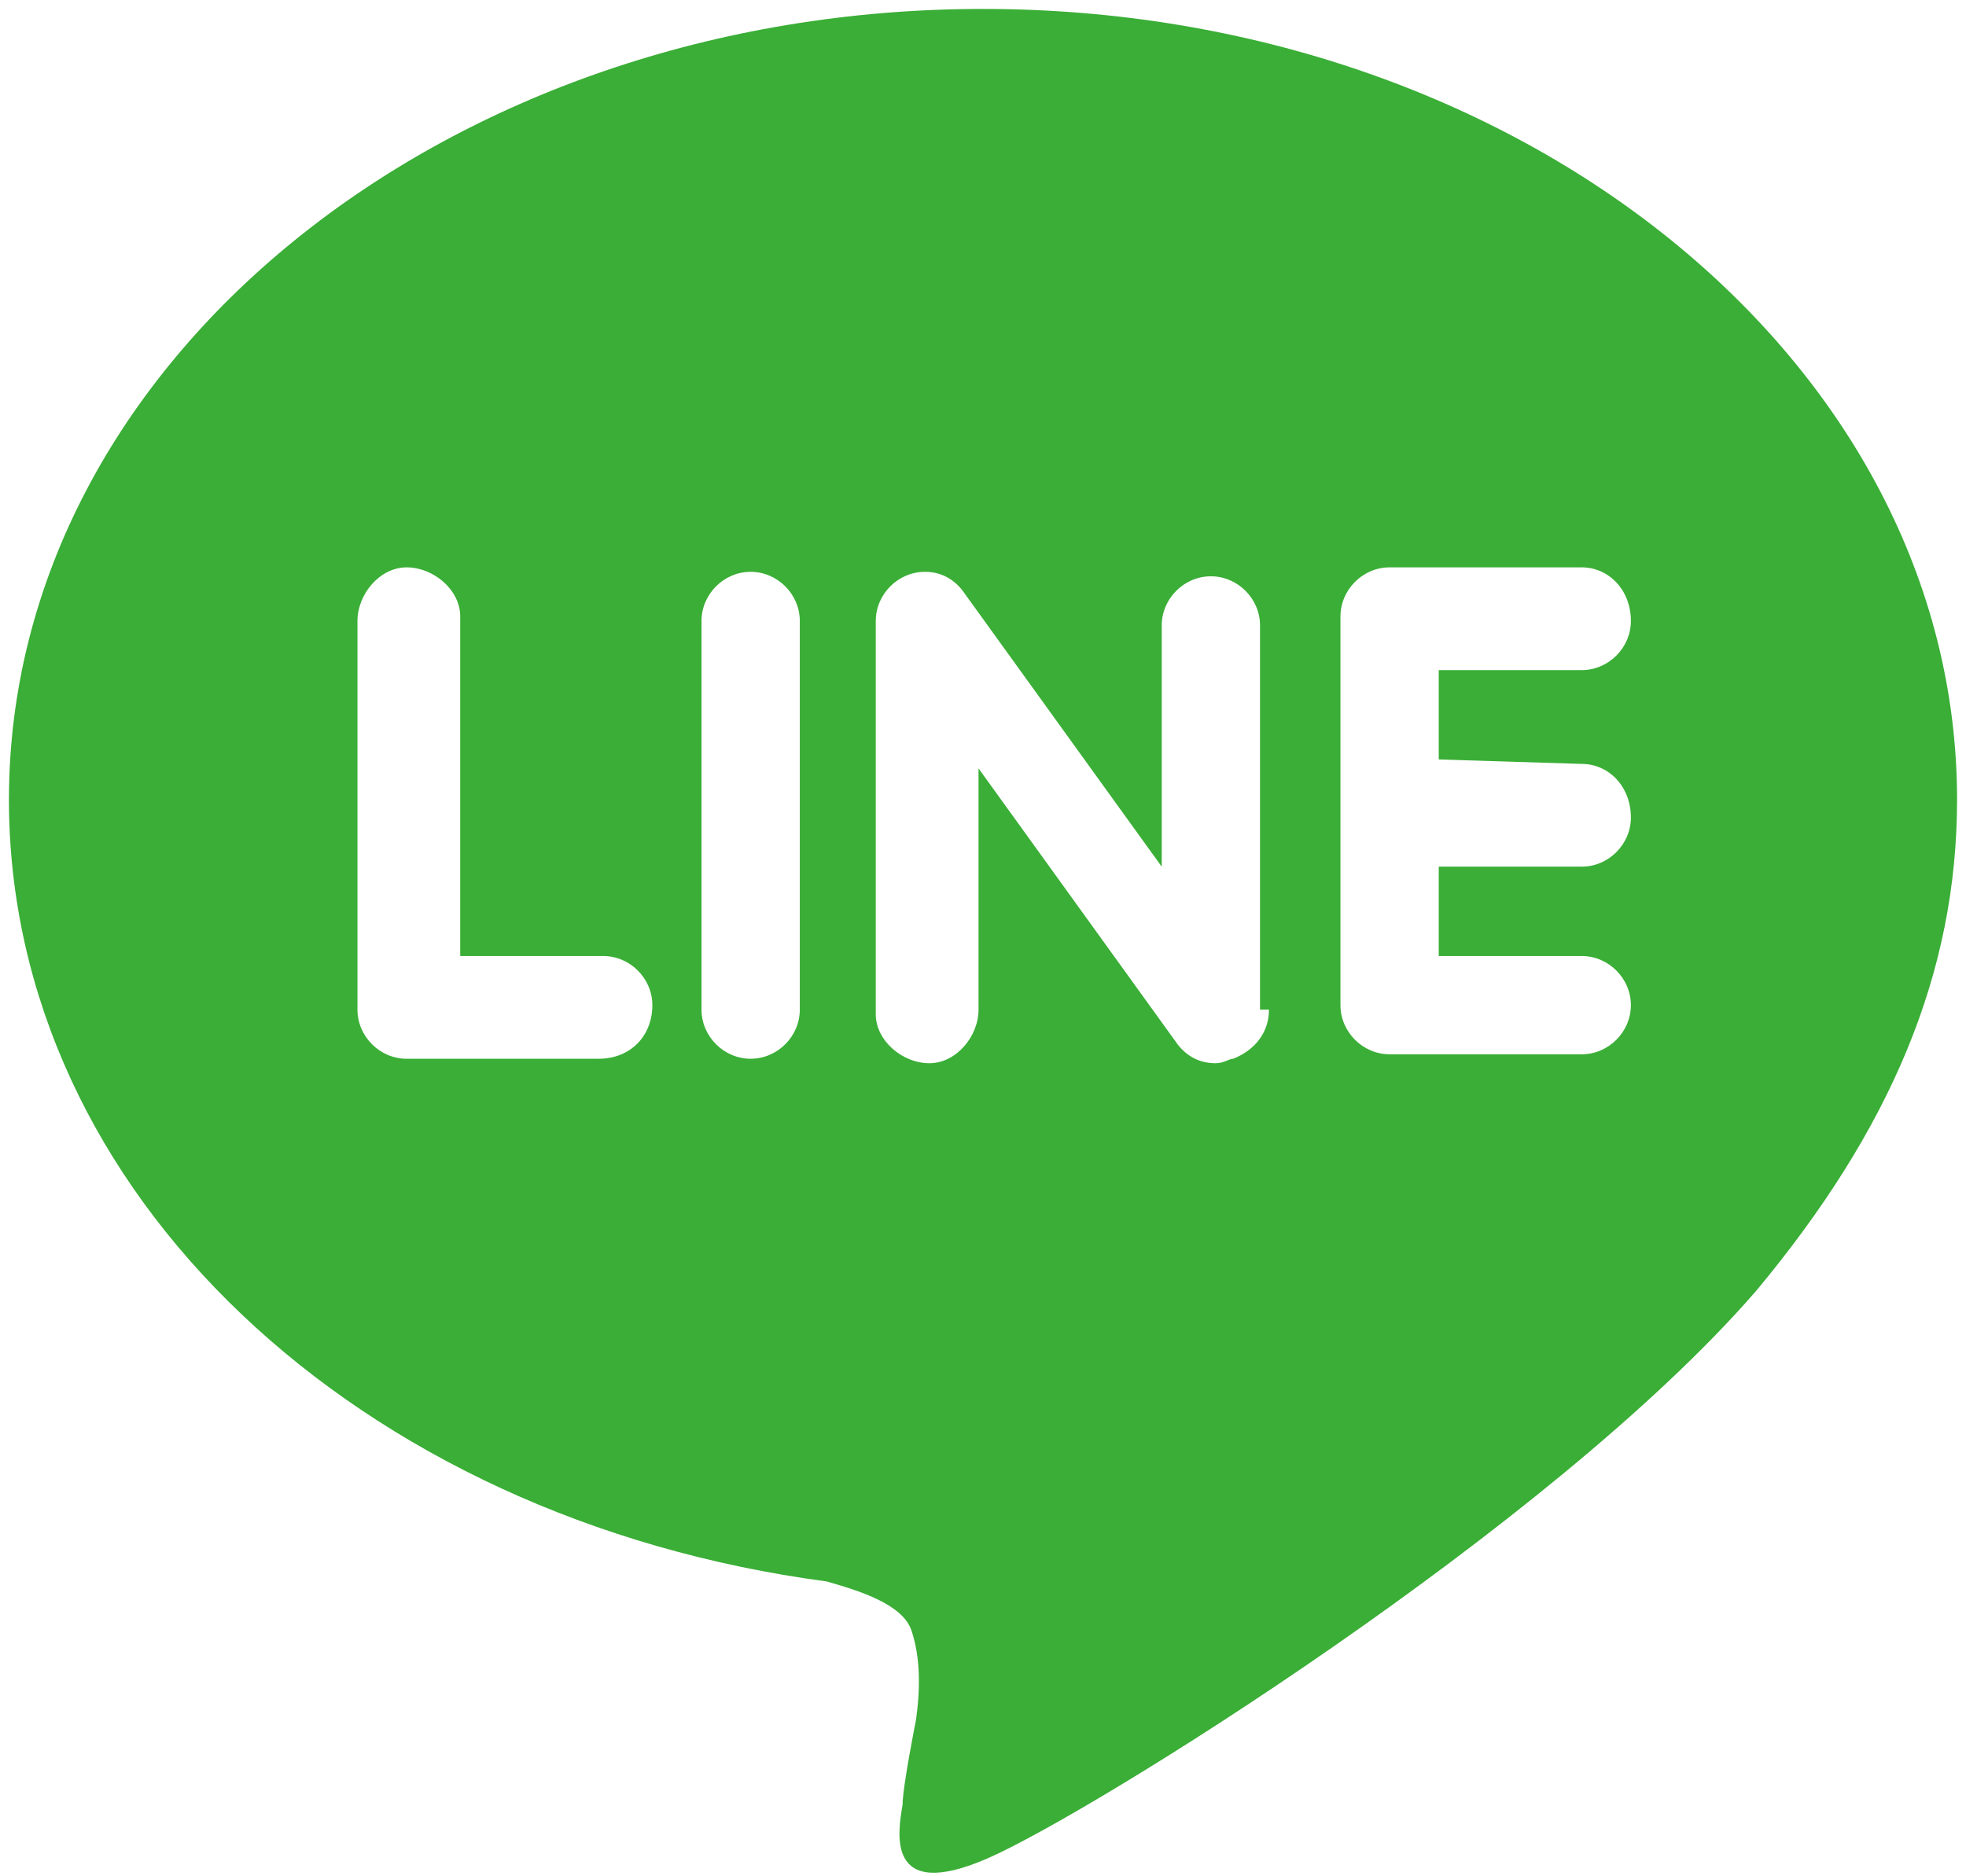 <?xml version="1.0" encoding="utf-8"?>
<!-- Generator: Adobe Illustrator 22.1.0, SVG Export Plug-In . SVG Version: 6.00 Build 0)  -->
<svg version="1.1" id="レイヤー_1" xmlns="http://www.w3.org/2000/svg" xmlns:xlink="http://www.w3.org/1999/xlink" x="0px"
	 y="0px" viewBox="0 0 44 42" style="enable-background:new 0 0 44 42;" xml:space="preserve">
<style type="text/css">
	.st0{fill:#3AAE36;}
</style>
<title>i_line_g</title>
<path class="st0" d="M43.8,17.9C43.8,8.1,34,0.2,22,0.2S0.2,8.1,0.2,17.9c0,8.8,7.8,16.1,18.3,17.5c0.7,0.2,1.7,0.5,1.9,1.1
	c0.2,0.6,0.2,1.3,0.1,2c0,0-0.3,1.5-0.3,1.9c-0.1,0.6-0.4,2.2,1.9,1.2c2.3-1,12.6-7.4,17.2-12.7l0,0C42.3,25.3,43.8,21.8,43.8,17.9z
	 M13.4,23.7H9.1c-0.6,0-1.1-0.5-1.1-1.1v-8.7c0-0.6,0.5-1.2,1.1-1.2s1.2,0.5,1.2,1.1c0,0,0,0,0,0.1v7.5h3.2c0.6,0,1.1,0.5,1.1,1.1
	C14.6,23.2,14.1,23.7,13.4,23.7L13.4,23.7z M17.9,22.6c0,0.6-0.5,1.1-1.1,1.1s-1.1-0.5-1.1-1.1v-8.7c0-0.6,0.5-1.1,1.1-1.1
	s1.1,0.5,1.1,1.1V22.6z M28.4,22.6c0,0.5-0.3,0.9-0.8,1.1c-0.1,0-0.2,0.1-0.4,0.1c-0.4,0-0.7-0.2-0.9-0.5l-4.4-6.1v5.4
	c0,0.6-0.5,1.2-1.1,1.2s-1.2-0.5-1.2-1.1c0,0,0,0,0-0.1v-8.7c0-0.6,0.5-1.1,1.1-1.1c0.4,0,0.7,0.2,0.9,0.5l4.4,6.1v-5.4
	c0-0.6,0.5-1.1,1.1-1.1s1.1,0.5,1.1,1.1V22.6z M35.4,17.1c0.6,0,1.1,0.5,1.1,1.2c0,0.6-0.5,1.1-1.1,1.1h-3.2v2h3.2
	c0.6,0,1.1,0.5,1.1,1.1c0,0.6-0.5,1.1-1.1,1.1h-4.3c-0.6,0-1.1-0.5-1.1-1.1v-8.7c0-0.6,0.5-1.1,1.1-1.1h4.3c0.6,0,1.1,0.5,1.1,1.2
	c0,0.6-0.5,1.1-1.1,1.1h-3.2v2L35.4,17.1z"/>
</svg>
